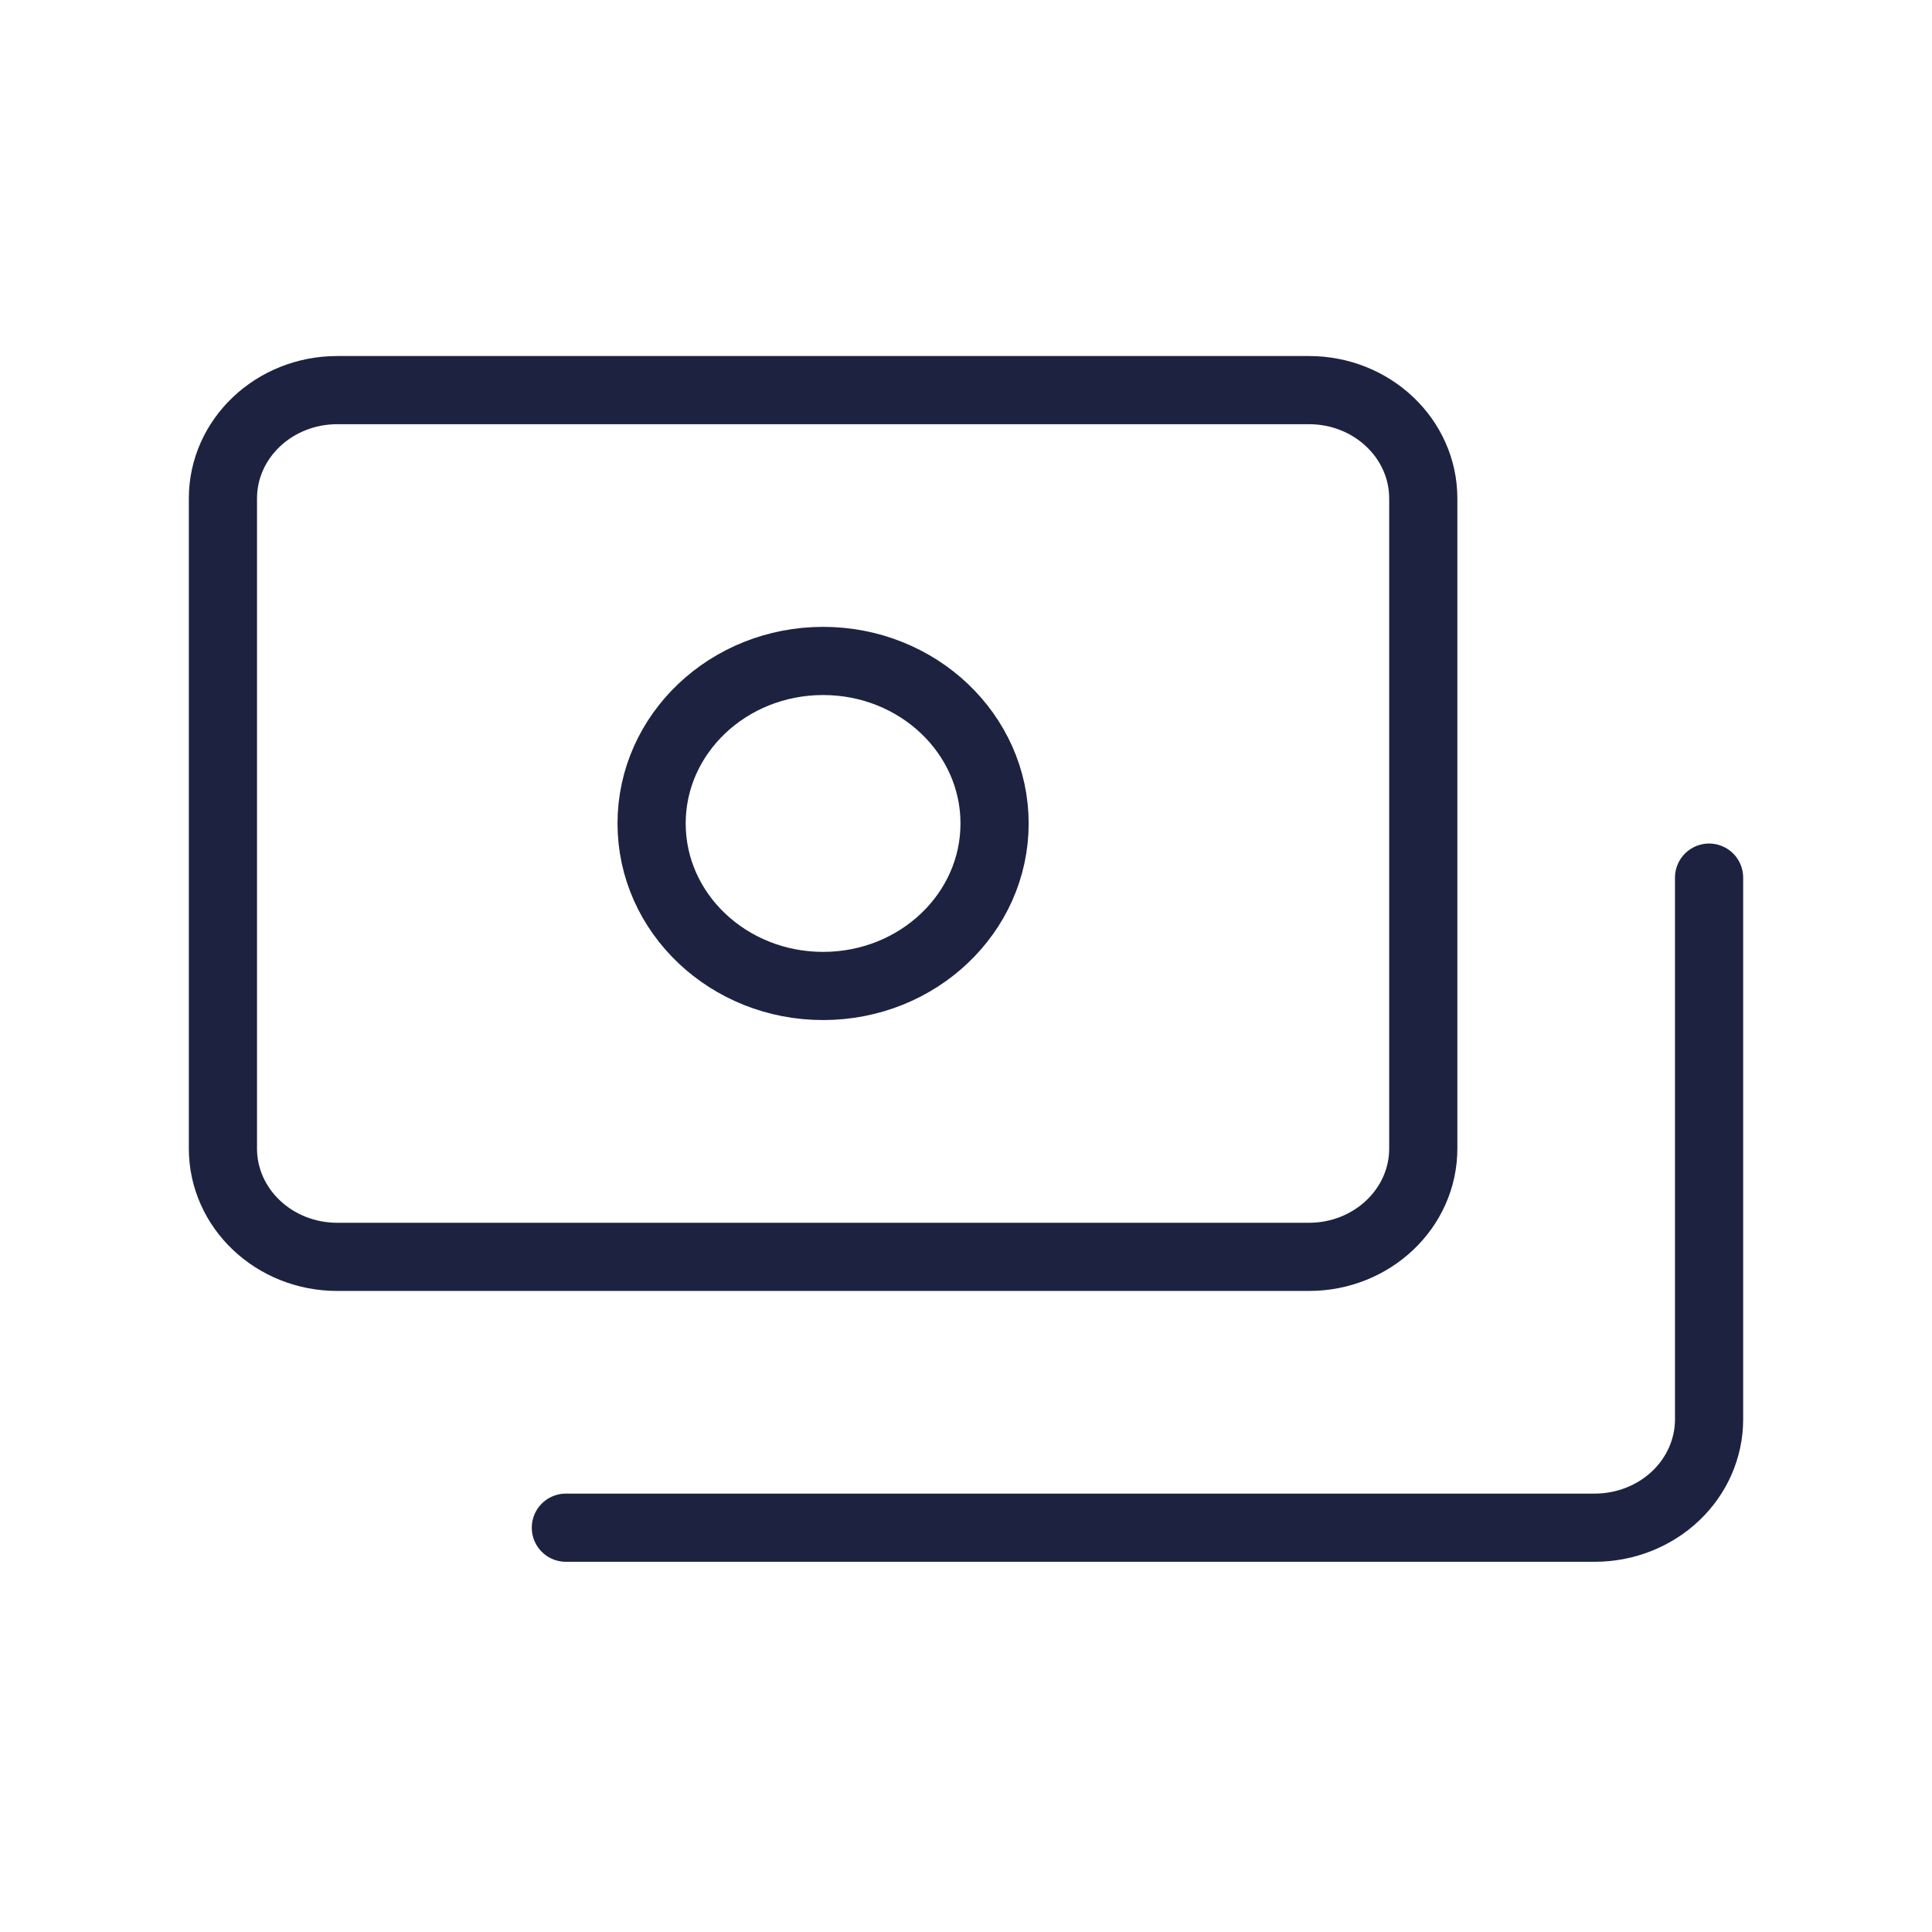 <svg xmlns="http://www.w3.org/2000/svg" width="104" height="104" viewBox="0 0 104 104" fill="none">
  <path d="M70.462 21H18.154C14.755 21 12 23.611 12 26.832V61.825C12 65.046 14.755 67.657 18.154 67.657H70.462C73.86 67.657 76.615 65.046 76.615 61.825V26.832C76.615 23.611 73.86 21 70.462 21Z" stroke="#1D2241" stroke-width="3.67" stroke-linecap="round" stroke-linejoin="round"/>
  <path d="M44.307 53.075C49.405 53.075 53.538 49.159 53.538 44.327C53.538 39.496 49.405 35.579 44.307 35.579C39.209 35.579 35.076 39.496 35.076 44.327C35.076 49.159 39.209 53.075 44.307 53.075Z" stroke="#1D2241" stroke-width="3.67" stroke-linecap="round" stroke-linejoin="round"/>
  <path d="M30.461 82.236H85.846C87.478 82.236 89.043 81.621 90.197 80.528C91.352 79.434 92 77.95 92 76.404V47.243" stroke="#1D2241" stroke-width="3.67" stroke-linecap="round" stroke-linejoin="round"/>
</svg>